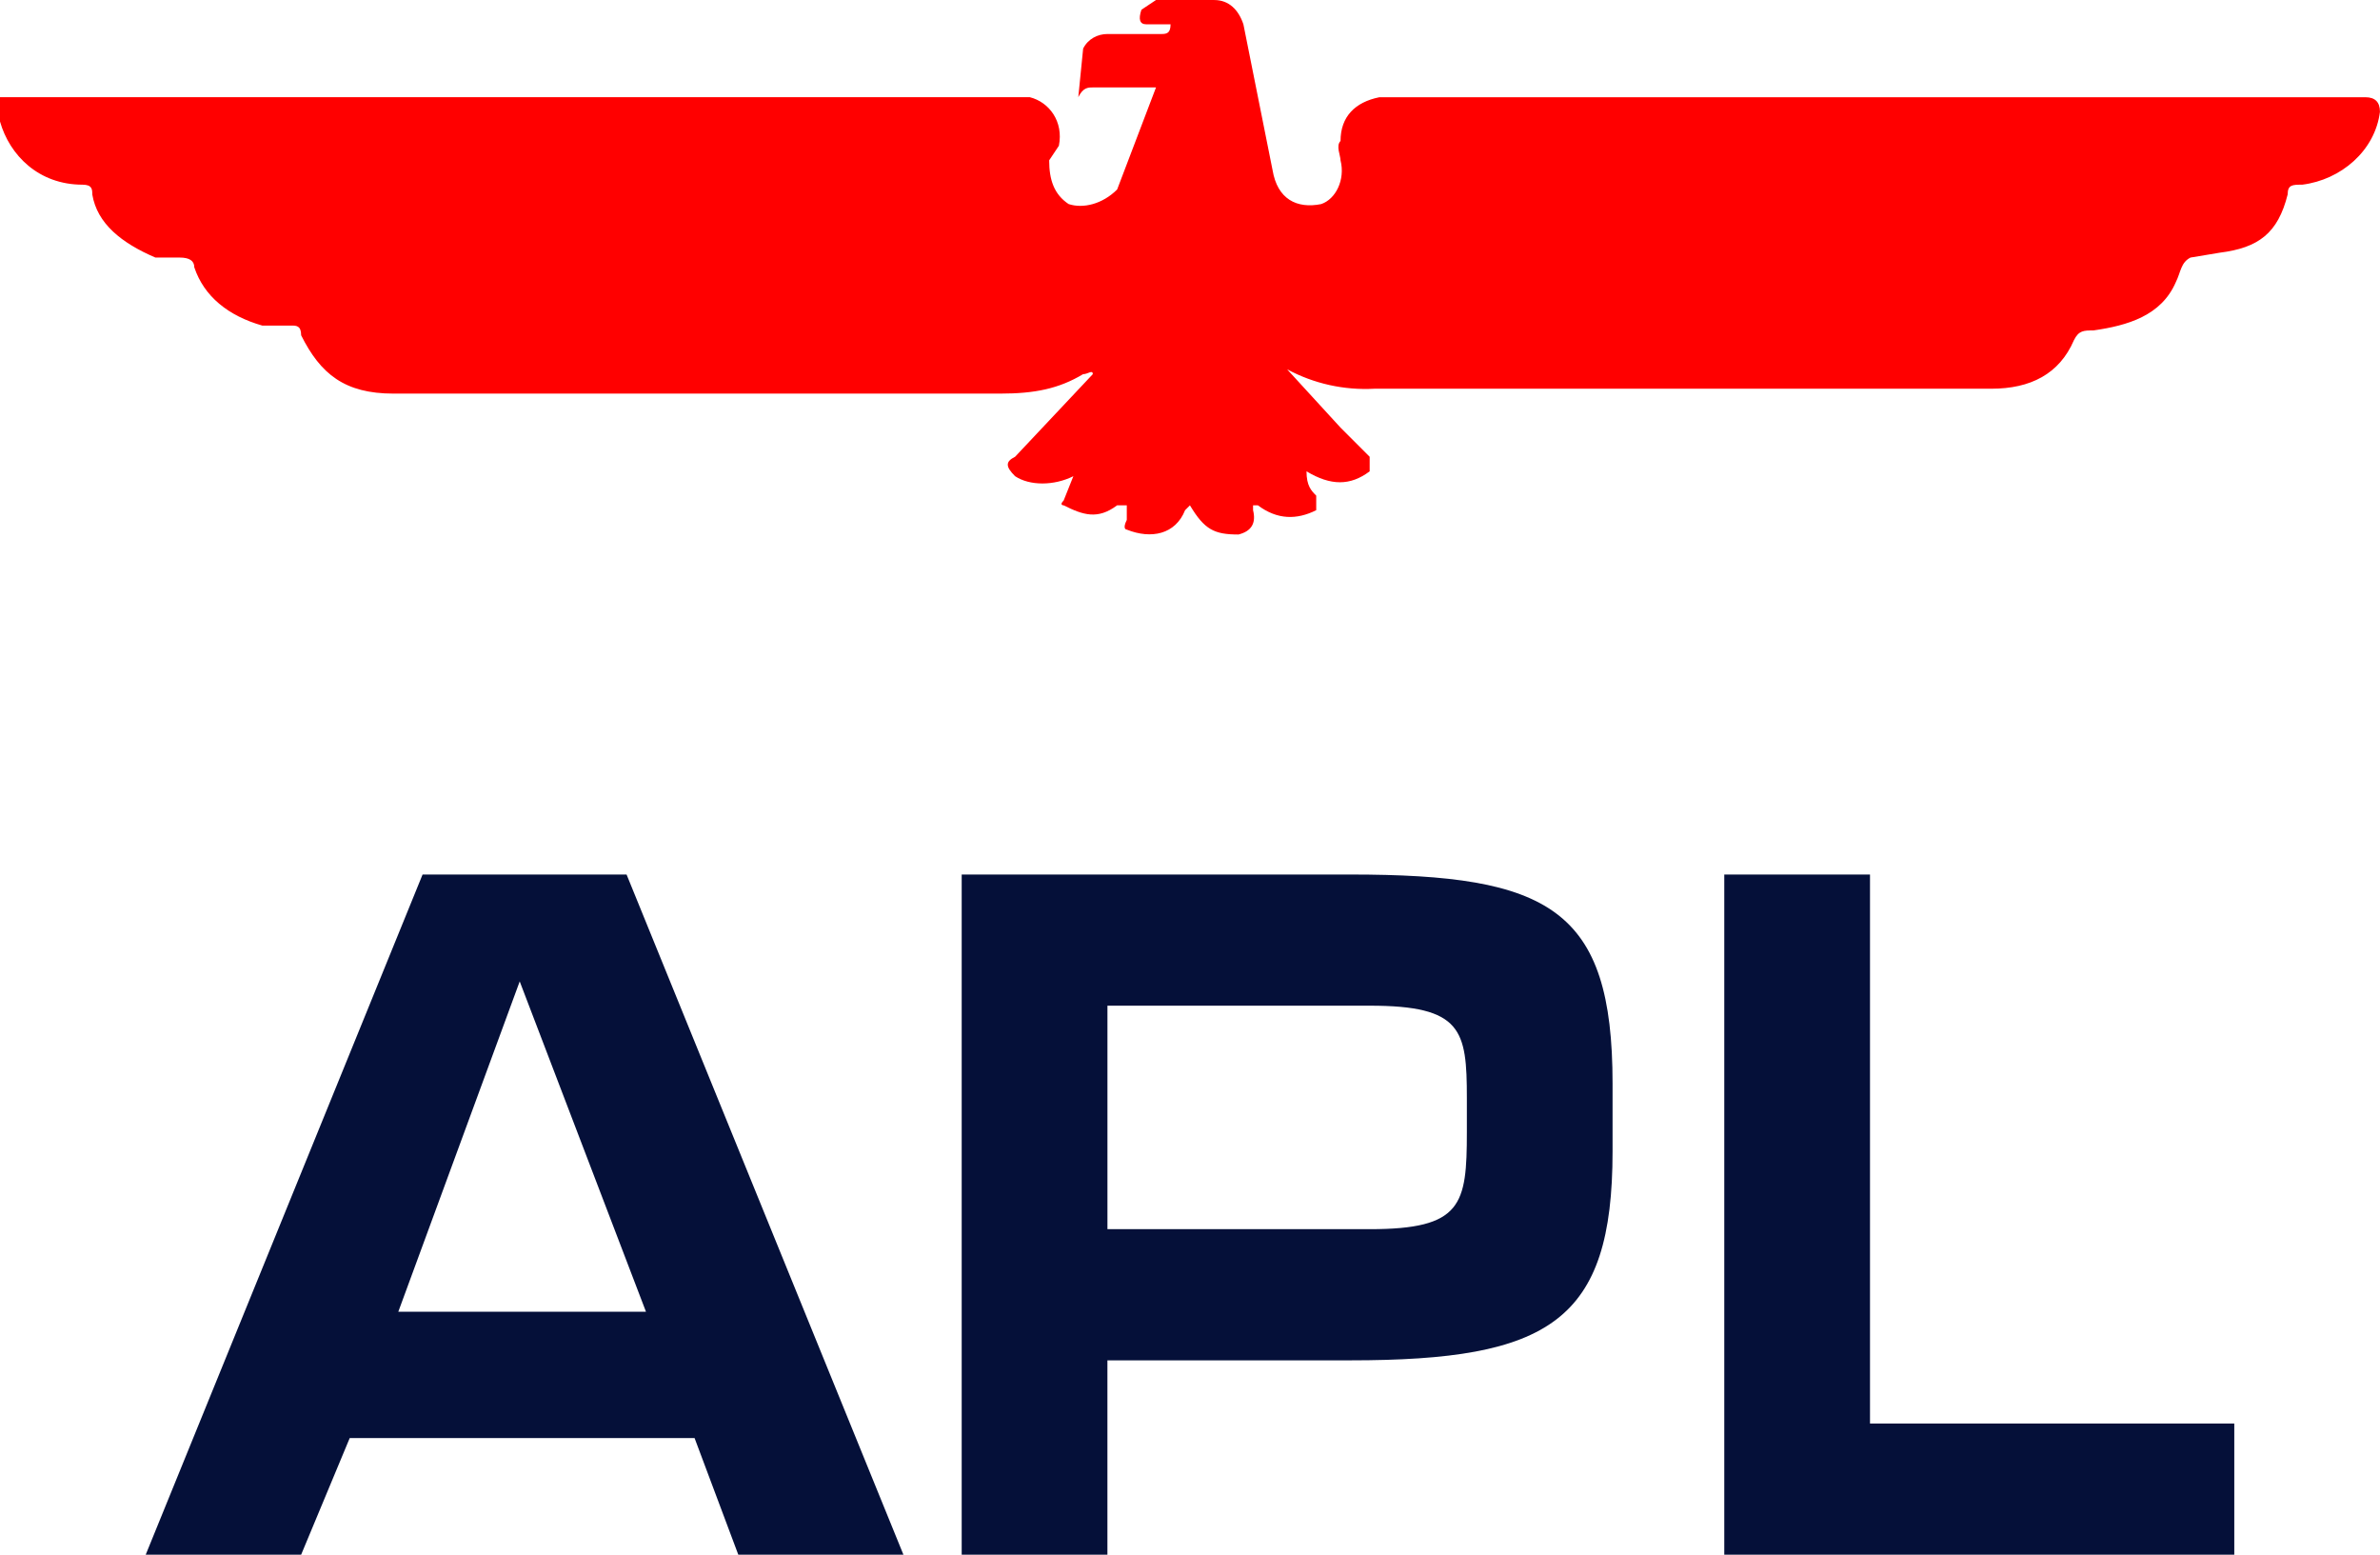 <svg xmlns="http://www.w3.org/2000/svg" id="Layer_1" width="87.281" height="57" viewBox="0 0 87.281 57"><rect x="19.141" width="49" height="57" fill="none"></rect><path d="M0,3.563h37.763c.712.178,1.247.891,1.069,1.781l-.356.534c0,.712.178,1.247.712,1.603.534.178,1.247,0,1.781-.534l1.425-3.741h-2.316c-.178,0-.356,0-.534.356l.178-1.781c.178-.356.534-.534.891-.534h1.959c.178,0,.356,0,.356-.356h-.891q-.356,0-.178-.534l.534-.356h2.137c.534,0,.891.356,1.069.891l1.069,5.344c.178,1.069.891,1.425,1.781,1.247.534-.178.891-.891.712-1.603,0-.178-.178-.534,0-.712,0-.891.534-1.425,1.425-1.603h36.159q.534,0,.534.534c-.178,1.425-1.425,2.494-2.85,2.672-.356,0-.534,0-.534.356-.356,1.425-1.069,1.959-2.494,2.138l-1.069.178c-.356.178-.356.534-.534.891-.534,1.247-1.781,1.603-3.028,1.781-.356,0-.534,0-.713.356-.534,1.247-1.603,1.781-3.028,1.781h-22.622c-1.114.062-2.224-.184-3.206-.712l1.959,2.138,1.069,1.069v.534c-.712.534-1.425.534-2.316,0,0,.534.178.712.356.891v.534c-.712.356-1.425.356-2.138-.178h-.178v.178q.178.712-.534.891c-.891,0-1.247-.178-1.781-1.069l-.178.178c-.356.891-1.247,1.069-2.138.712,0,0-.178,0,0-.356v-.534h-.356c-.712.534-1.247.356-1.959,0,0,0-.178,0,0-.178l.356-.891c-.712.356-1.603.356-2.138,0-.356-.356-.356-.534,0-.712l2.85-3.028c0-.178-.178,0-.356,0-.891.534-1.781.712-3.028.712H14.428c-1.781,0-2.672-.712-3.384-2.138,0-.356-.178-.356-.356-.356h-1.069c-1.247-.356-2.137-1.069-2.494-2.138q0-.356-.534-.356h-.891c-1.247-.534-2.138-1.247-2.316-2.316,0-.178,0-.356-.356-.356-1.603,0-2.672-1.069-3.028-2.316v-.891" fill="red" fill-rule="evenodd"></path><path d="M14.606,48.094h9.084l-4.631-12.112-4.453,12.112ZM11.044,57h-5.7l10.153-24.937h7.481l10.153,24.937h-6.056l-1.603-4.275h-12.647l-1.781,4.275ZM53.794,40.256c0-2.494-.178-3.384-3.562-3.384h-9.619v8.194h9.619c3.384,0,3.562-.891,3.562-3.562,0,0,0-1.247,0-1.247ZM59.137,39.722v2.494c0,6.234-2.316,7.659-9.619,7.659h-8.906v7.125h-5.344v-24.937h14.25c7.303,0,9.619,1.247,9.619,7.659ZM81.937,57h-18.703v-24.937h5.344v20.128h13.359v4.809Z" fill="#051039" fill-rule="evenodd"></path></svg>